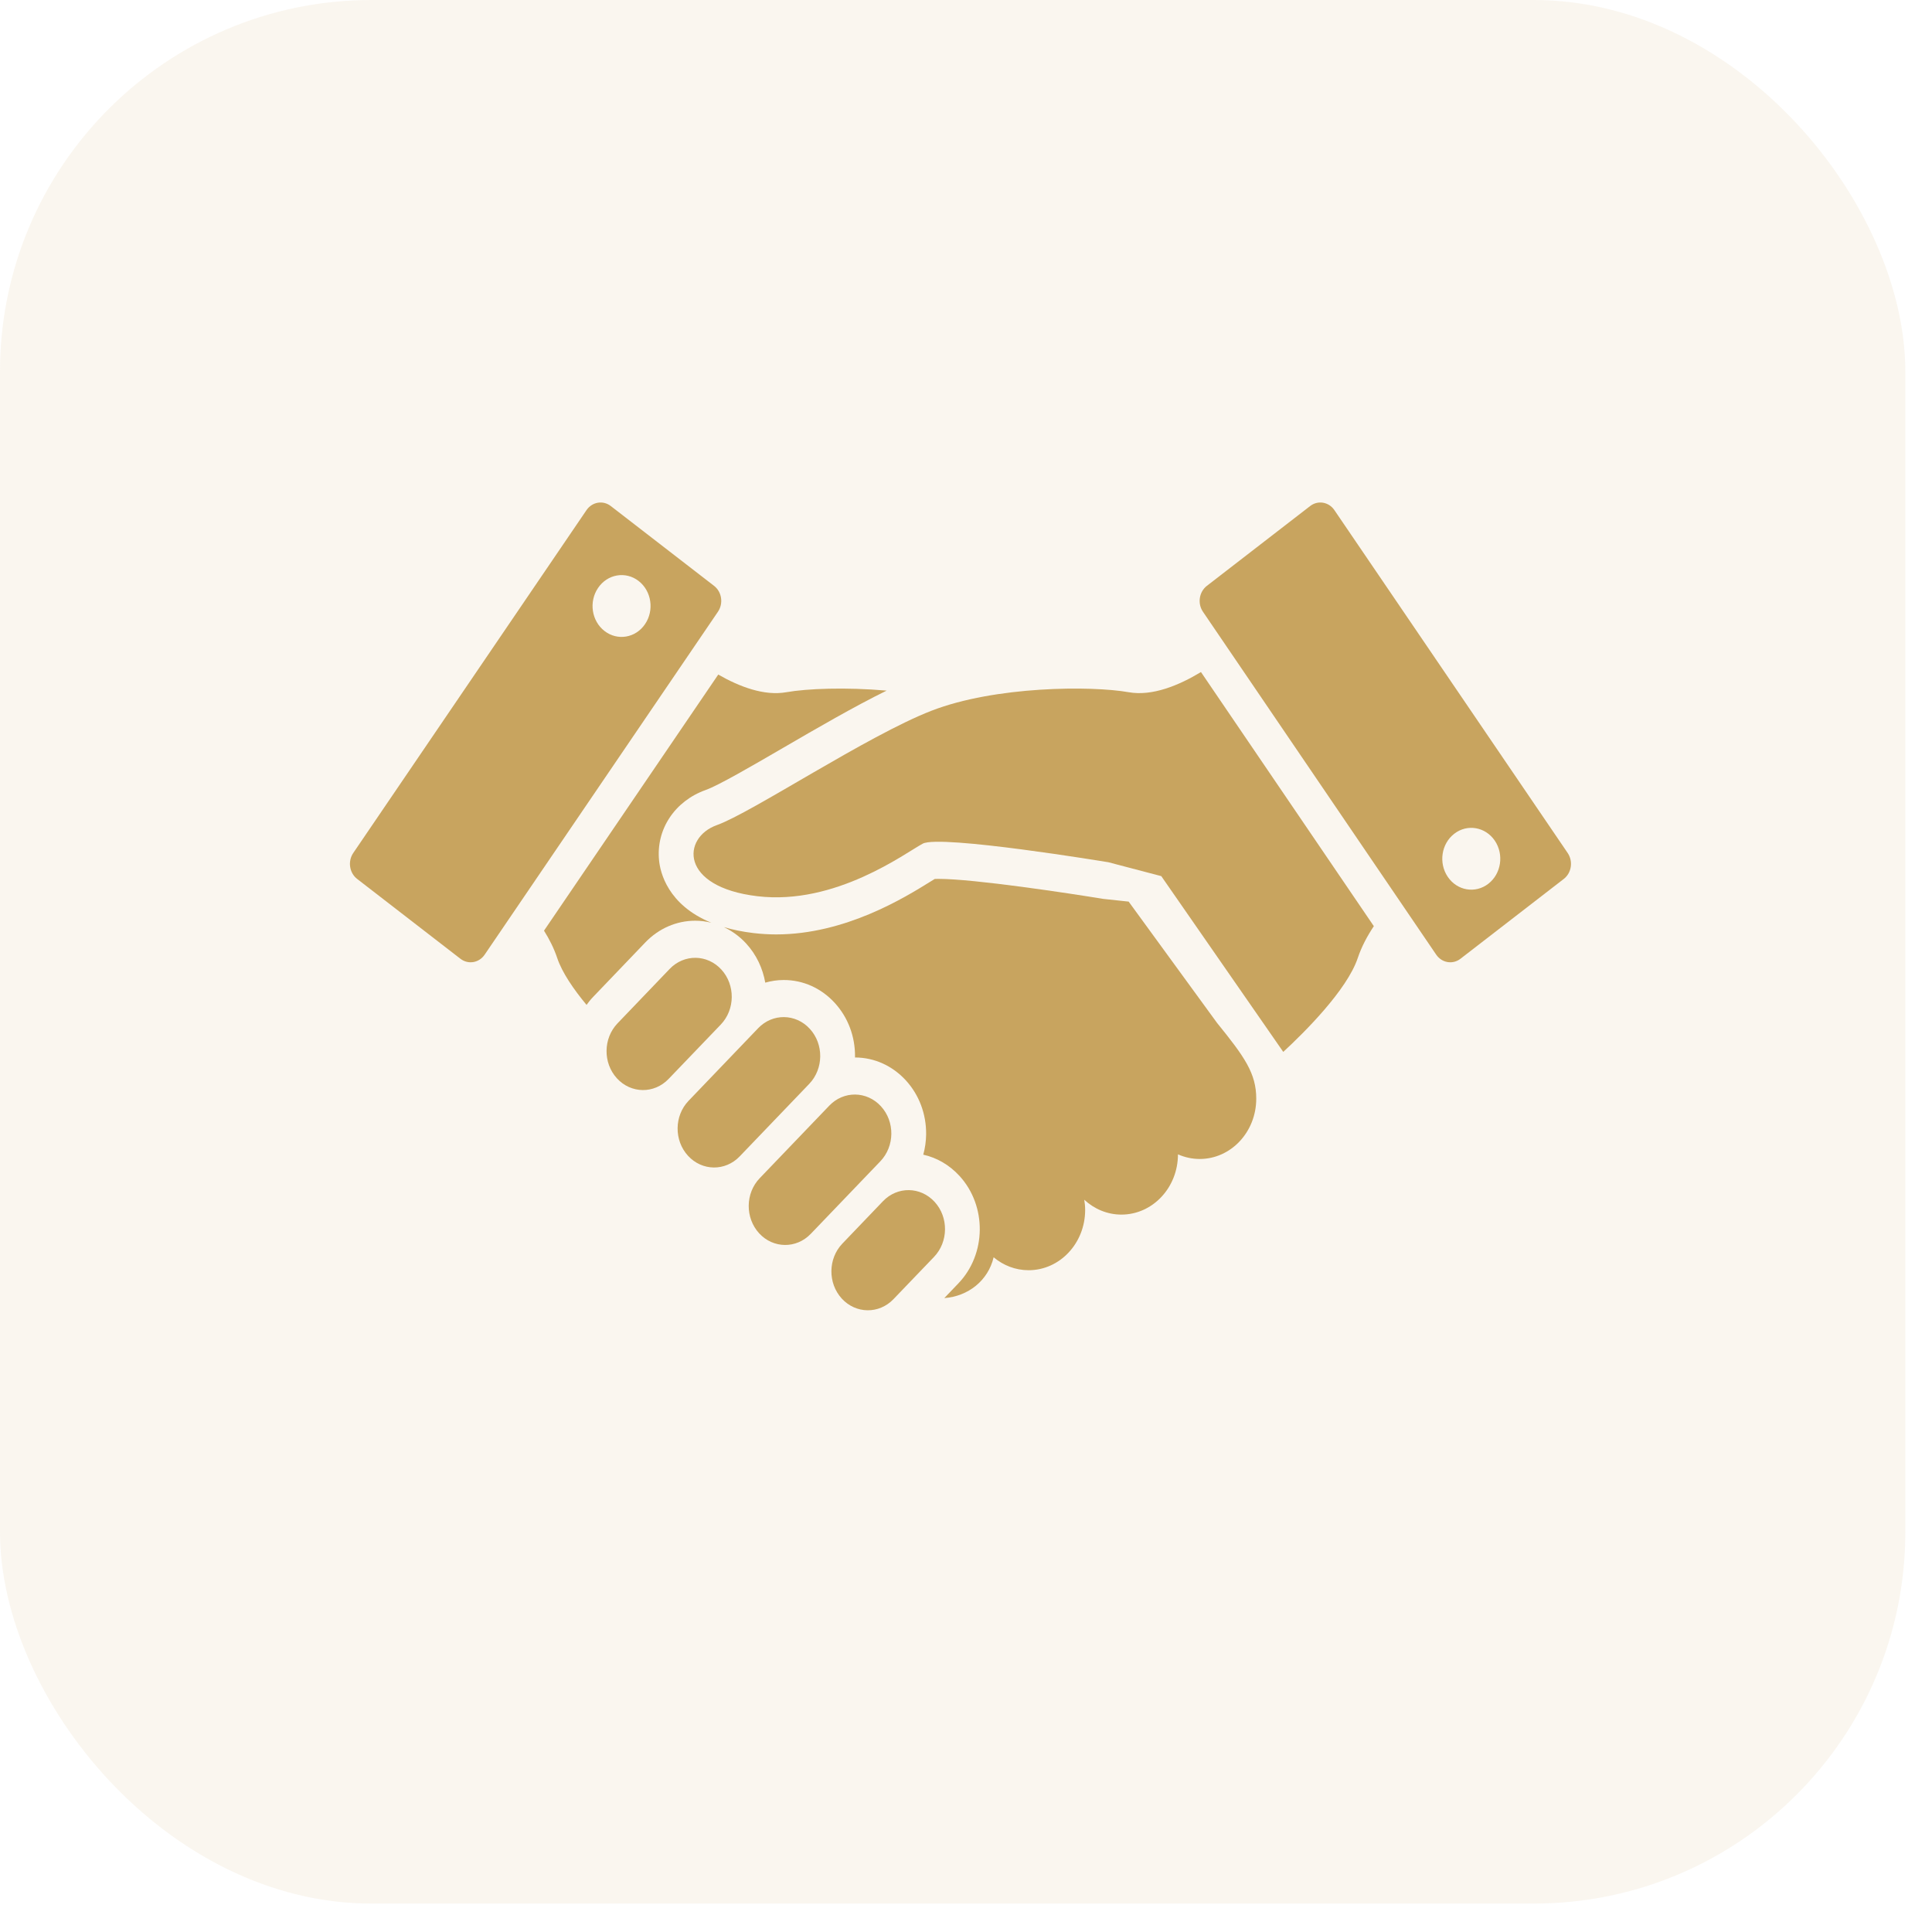<?xml version="1.0" encoding="UTF-8"?> <svg xmlns="http://www.w3.org/2000/svg" width="52" height="52" viewBox="0 0 52 52" fill="none"><rect opacity="0.1" width="51.282" height="51.235" rx="10" fill="#C8A45F"></rect><path d="M30.378 18.631C29.374 18.453 26.787 18.464 25.07 19.13C23.353 19.795 20.231 21.875 19.294 22.208C18.358 22.541 18.279 23.872 20.387 24.122C22.494 24.372 24.367 22.957 24.836 22.707C25.304 22.457 29.831 23.207 29.831 23.207L31.256 23.581L34.539 28.312C35.116 27.779 36.255 26.646 36.544 25.786C36.649 25.472 36.806 25.184 36.977 24.928L32.324 18.088C31.731 18.447 31.014 18.744 30.378 18.631Z" fill="#C8A45F"></path><path d="M30.378 24.267L29.688 24.193C28.782 24.044 26.221 23.655 25.26 23.655C25.218 23.655 25.184 23.655 25.159 23.657C25.12 23.68 25.076 23.708 25.032 23.735C24.35 24.158 22.752 25.15 20.891 25.15C20.687 25.15 20.482 25.137 20.283 25.114C19.982 25.078 19.716 25.023 19.482 24.953C19.704 25.057 19.909 25.205 20.084 25.396C20.359 25.696 20.53 26.064 20.597 26.448C20.758 26.402 20.924 26.377 21.094 26.377C21.615 26.377 22.102 26.595 22.466 26.992C22.825 27.383 23.019 27.899 23.013 28.445C23.013 28.451 23.012 28.456 23.012 28.462C23.531 28.463 24.016 28.682 24.379 29.076C24.738 29.467 24.932 29.983 24.927 30.53C24.925 30.718 24.898 30.902 24.85 31.078C25.218 31.16 25.555 31.356 25.824 31.649C26.564 32.456 26.551 33.754 25.795 34.542L25.416 34.938C25.418 34.938 25.42 34.938 25.421 34.938C26.058 34.889 26.594 34.47 26.744 33.84C27.003 34.057 27.329 34.188 27.685 34.188C28.525 34.188 29.207 33.462 29.207 32.566C29.207 32.472 29.198 32.38 29.183 32.291C29.451 32.539 29.8 32.691 30.183 32.691C31.023 32.691 31.705 31.964 31.705 31.069C31.885 31.149 32.083 31.194 32.29 31.194C33.131 31.194 33.812 30.467 33.812 29.571C33.812 28.891 33.5 28.448 32.758 27.533L30.378 24.267Z" fill="#C8A45F"></path><path d="M19.415 26.095C19.035 25.681 18.413 25.674 18.025 26.078L16.621 27.543C16.233 27.948 16.226 28.611 16.605 29.024C16.985 29.438 17.607 29.445 17.995 29.04L19.4 27.576C19.788 27.171 19.794 26.508 19.415 26.095Z" fill="#C8A45F"></path><path d="M21.796 27.691C21.416 27.277 20.794 27.269 20.406 27.674L18.534 29.627C18.145 30.032 18.139 30.695 18.518 31.108C18.898 31.522 19.52 31.529 19.908 31.125L21.781 29.172C22.169 28.767 22.176 28.104 21.796 27.691Z" fill="#C8A45F"></path><path d="M23.71 29.775C23.33 29.361 22.708 29.354 22.32 29.759L20.447 31.712C20.059 32.117 20.053 32.779 20.432 33.194C20.811 33.607 21.434 33.614 21.822 33.209L23.695 31.256C24.083 30.851 24.09 30.188 23.71 29.775Z" fill="#C8A45F"></path><path d="M25.155 32.348C24.775 31.934 24.153 31.926 23.765 32.331L22.673 33.471C22.285 33.875 22.278 34.538 22.657 34.952C23.037 35.365 23.659 35.372 24.047 34.968L25.14 33.829C25.528 33.424 25.534 32.761 25.155 32.348Z" fill="#C8A45F"></path><path d="M42.194 22.958L35.916 13.731C35.765 13.508 35.472 13.458 35.263 13.62L32.482 15.769C32.273 15.931 32.226 16.243 32.378 16.466L38.655 25.694C38.807 25.917 39.1 25.967 39.309 25.805L42.09 23.656C42.299 23.494 42.346 23.182 42.194 22.958ZM40.058 23.787C39.709 24.057 39.221 23.974 38.968 23.602C38.715 23.23 38.792 22.71 39.142 22.44C39.491 22.17 39.978 22.254 40.232 22.625C40.484 22.997 40.407 23.518 40.058 23.787Z" fill="#C8A45F"></path><path d="M18.712 24.781C18.86 24.781 19.005 24.801 19.145 24.835C17.965 24.353 17.769 23.47 17.739 23.159C17.655 22.321 18.162 21.558 18.998 21.261C19.335 21.141 20.217 20.629 21.07 20.133C21.985 19.601 22.99 19.017 23.864 18.588C22.756 18.492 21.719 18.533 21.165 18.631C20.568 18.737 19.902 18.483 19.332 18.156L14.642 25.049C14.783 25.274 14.909 25.52 14.998 25.786C15.129 26.177 15.437 26.625 15.787 27.047C15.842 26.971 15.9 26.898 15.966 26.83L17.37 25.364C17.731 24.989 18.208 24.781 18.712 24.781Z" fill="#C8A45F"></path><path d="M19.22 15.769L16.439 13.62C16.23 13.458 15.937 13.508 15.785 13.731L9.508 22.958C9.356 23.182 9.403 23.494 9.612 23.656L12.392 25.805C12.602 25.967 12.895 25.917 13.046 25.693L19.323 16.466C19.475 16.243 19.429 15.931 19.22 15.769ZM17.361 16.799C17.109 17.171 16.62 17.254 16.271 16.984C15.922 16.715 15.844 16.194 16.098 15.823C16.35 15.451 16.839 15.367 17.188 15.637C17.537 15.907 17.614 16.427 17.361 16.799Z" fill="#C8A45F"></path></svg> 
